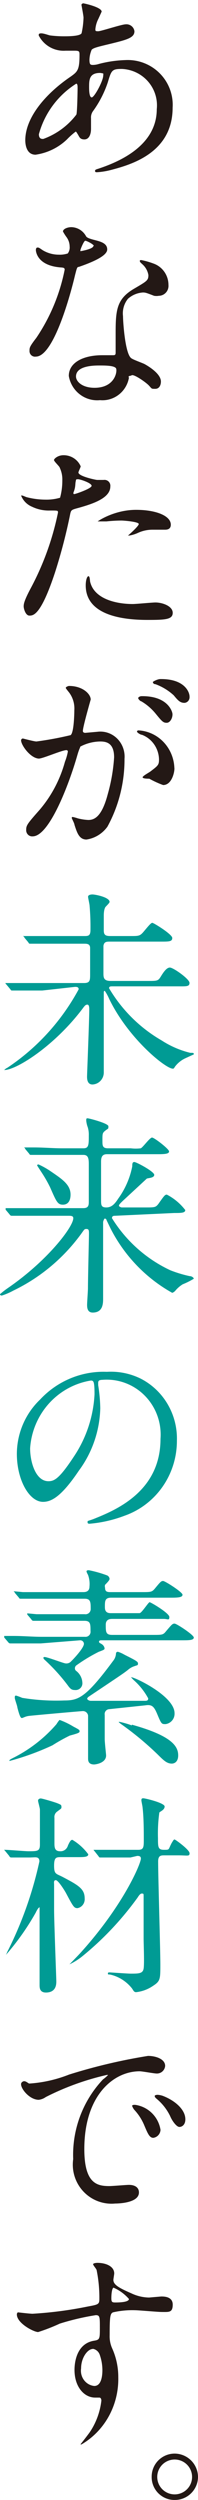 <svg width="47" height="593" viewBox="0 0 47 593" fill="none" xmlns="http://www.w3.org/2000/svg">
<path d="M15.893 33.073C13.854 35.029 11.247 36.297 8.442 36.697C6.207 36.697 6 34.143 6 33.279C6 27.925 10.76 22.241 16.845 18.123C18.377 17.011 18.874 16.599 18.874 13.057C18.874 12.275 18.874 12.027 17.797 12.027H15.562C14.259 12.116 12.958 11.819 11.824 11.175C10.69 10.53 9.772 9.565 9.187 8.403C9.187 8.115 9.187 7.909 9.808 7.909C10.429 7.909 11.588 8.362 11.878 8.403C12.99 8.544 14.11 8.613 15.231 8.609C16.142 8.609 19.039 8.609 19.37 7.868C19.636 6.663 19.788 5.436 19.826 4.202C19.826 3.708 19.329 1.196 19.329 1.114C19.329 1.031 19.577 0.784 19.743 0.784C19.909 0.784 24.131 1.69 24.131 2.761C24.131 2.761 23.386 4.408 23.344 4.491C22.953 5.247 22.714 6.073 22.641 6.921C22.641 7.332 22.641 7.415 23.303 7.415C23.965 7.415 28.891 5.767 29.843 5.767C30.336 5.721 30.827 5.867 31.213 6.174C31.6 6.481 31.851 6.926 31.913 7.415C31.913 8.98 30.133 9.433 25.911 10.462C22.972 11.163 22.227 11.368 21.771 11.78C21.439 12.534 21.256 13.346 21.233 14.169C21.233 15.322 21.482 15.405 22.061 15.405C22.553 15.393 23.042 15.31 23.51 15.157C25.538 14.622 27.622 14.318 29.719 14.251C31.227 14.167 32.736 14.401 34.146 14.94C35.556 15.478 36.836 16.308 37.9 17.374C38.964 18.441 39.788 19.72 40.319 21.127C40.85 22.533 41.074 24.036 40.978 25.536C40.978 36.244 31.127 39.044 26.49 40.28C25.367 40.586 24.216 40.78 23.055 40.856C22.765 40.856 22.558 40.856 22.558 40.527C22.558 40.198 22.972 40.156 23.551 39.95C33.527 36.614 37.212 31.425 37.212 25.907C37.337 24.731 37.219 23.542 36.865 22.414C36.51 21.285 35.927 20.241 35.151 19.346C34.376 18.45 33.423 17.723 32.354 17.208C31.284 16.693 30.12 16.401 28.933 16.352C26.573 16.352 26.449 16.64 25.58 19.564C24.778 21.96 23.62 24.223 22.144 26.277C21.748 26.78 21.556 27.412 21.606 28.048C21.606 28.46 21.606 30.231 21.606 30.56C21.606 31.919 21.109 33.073 20.033 33.073C18.956 33.073 18.832 32.455 18.501 31.919C18.17 31.384 18.087 31.219 17.963 31.219C17.225 31.782 16.533 32.401 15.893 33.073ZM18.129 27.183C18.336 26.689 18.418 21.5 18.418 20.965C18.418 20.429 18.418 19.852 18.087 19.852C13.736 22.61 10.577 26.884 9.229 31.837C9.229 32.537 9.477 33.031 10.305 32.949C13.414 31.812 16.129 29.811 18.129 27.183ZM23.758 17.299C21.15 17.299 21.15 18.988 21.15 20.717C21.15 21.17 21.15 23.106 21.771 23.106C22.392 23.106 24.503 19.194 24.503 17.917C24.533 17.753 24.533 17.586 24.503 17.423C24.503 17.423 23.882 17.299 23.758 17.299Z" fill="#231815"/>
<path d="M16.533 58.468C16.523 57.697 16.281 56.947 15.841 56.319C15.509 55.873 15.21 55.403 14.945 54.913C14.945 54.335 15.963 53.88 16.941 53.88C17.663 53.897 18.369 54.109 18.984 54.494C19.6 54.879 20.103 55.423 20.443 56.071C20.687 56.401 21.176 56.608 22.642 56.98C24.108 57.352 25.452 57.806 25.452 59.17C25.452 60.534 22.683 61.94 18.733 63.303C18.285 63.303 18.244 63.593 17.796 65.329C17.226 67.808 13.031 84.589 8.511 84.589C8.316 84.621 8.117 84.607 7.928 84.55C7.74 84.492 7.566 84.392 7.421 84.257C7.276 84.122 7.163 83.955 7.091 83.769C7.019 83.583 6.989 83.383 7.004 83.183C7.004 82.481 7.004 82.233 8.633 80.125C11.921 75.252 14.207 69.755 15.352 63.965C15.352 63.51 15.027 63.469 14.293 63.428C8.511 62.931 8.511 59.294 8.511 59.294C8.511 59.294 8.51 58.716 8.877 58.716C9.244 58.716 9.203 58.716 10.18 59.377C11.329 60.059 12.637 60.415 13.968 60.41C14.685 60.442 15.402 60.344 16.085 60.121C16.434 59.647 16.594 59.056 16.533 58.468ZM30.624 89.507C30.363 91.125 29.508 92.583 28.232 93.587C26.955 94.591 25.351 95.068 23.742 94.921C22.019 95.093 20.297 94.595 18.922 93.529C17.546 92.463 16.62 90.908 16.33 89.176C16.33 85.953 19.832 84.258 24.23 84.258H26.755C27.203 84.258 27.448 84.258 27.448 83.679C27.448 83.101 27.448 79.546 27.448 78.926C27.448 73.471 27.733 70.867 31.846 68.47C34.86 66.693 35.226 66.527 35.226 65.246C35.055 64.272 34.568 63.384 33.842 62.725C33.394 62.312 33.19 62.146 33.19 61.94C33.19 61.733 33.19 61.692 33.556 61.692C34.54 61.888 35.508 62.165 36.448 62.518C37.486 62.887 38.384 63.575 39.019 64.486C39.654 65.397 39.994 66.486 39.991 67.602C40.019 67.925 39.981 68.25 39.88 68.557C39.778 68.865 39.615 69.147 39.401 69.388C39.187 69.628 38.927 69.821 38.636 69.955C38.345 70.089 38.03 70.16 37.71 70.164C37.333 70.231 36.947 70.231 36.57 70.164C34.737 69.462 34.534 69.379 33.923 69.379C32.612 69.461 31.365 69.985 30.38 70.867C29.917 71.439 29.574 72.1 29.371 72.81C29.168 73.521 29.109 74.266 29.199 75C29.199 76.24 29.688 83.927 31.154 84.961C31.602 85.333 33.882 86.118 34.33 86.366C34.778 86.614 38.199 88.515 38.199 90.499C38.199 91.326 37.833 92.235 36.855 92.235C35.878 92.235 36.081 92.235 35.348 91.45C34.615 90.664 31.805 88.722 31.276 89.011C30.746 89.3 30.584 89.011 30.502 89.507H30.624ZM23.579 86.697C22.439 86.697 18.04 86.697 18.04 89.3C18.04 90.499 19.506 91.987 22.439 91.987C27.203 91.987 27.855 88.226 27.57 87.441C27.285 86.655 24.678 86.697 23.457 86.697H23.579ZM22.276 58.344C22.276 57.972 20.565 57.104 20.239 57.104C19.913 57.104 19.099 59.129 19.099 59.294C19.075 59.389 19.075 59.489 19.099 59.584C19.099 59.584 22.153 59.088 22.153 58.344H22.276Z" fill="#231815"/>
<path d="M7.222 139.669C10.272 133.991 12.476 127.901 13.763 121.59C13.763 121.098 13.763 121.098 11.953 121.098C10.447 121.162 8.948 120.852 7.592 120.196C7.002 119.949 6.467 119.586 6.022 119.128C5.576 118.67 5.229 118.127 5 117.531C5 117.531 5 117.531 5.206 117.531C5.412 117.531 6.152 117.9 6.358 117.941C7.795 118.314 9.274 118.507 10.76 118.515C11.942 118.546 13.122 118.394 14.257 118.064C14.62 116.728 14.8 115.349 14.792 113.964C14.834 112.918 14.622 111.878 14.175 110.931C14.175 110.685 12.817 109.455 12.817 109.127C12.817 108.799 13.763 107.979 15.039 107.979C15.908 107.963 16.763 108.203 17.495 108.67C18.227 109.137 18.804 109.809 19.153 110.603C19.153 110.849 18.618 111.832 18.618 112.078C18.618 112.98 22.733 113.841 23.062 113.841H24.584C24.799 113.808 25.019 113.824 25.226 113.89C25.433 113.956 25.622 114.069 25.778 114.22C25.934 114.371 26.052 114.556 26.123 114.761C26.194 114.966 26.217 115.184 26.189 115.399C26.189 118.146 22.074 119.499 18.742 120.442C17.055 120.893 16.89 120.934 16.685 121.836C15.739 126.545 14.53 131.199 13.064 135.775C9.69 146.024 7.88 146.024 6.975 146.024C6.07 146.024 5.617 144.384 5.617 143.851C5.617 143.318 5.699 142.539 7.222 139.669ZM17.631 117.203C17.878 117.203 21.745 115.891 21.745 115.235C21.745 114.579 19.071 113.677 18.536 113.677C18.001 113.677 18.084 113.677 17.96 114.251C17.837 114.825 17.96 115.399 17.549 116.547C17.384 116.916 17.343 117.203 17.631 117.203ZM21.416 138.07C22.445 142.17 27.752 143.277 31.496 143.277C32.36 143.277 36.104 142.908 36.886 142.908C38.573 142.908 41 143.769 41 145.368C41 146.967 39.19 147.049 34.993 147.049C27.012 147.049 20.346 145.04 20.346 138.849C20.346 137.701 20.634 136.677 21.005 136.677C21.375 136.677 21.334 137.906 21.416 138.07ZM32.319 120.934C36.968 120.934 40.547 122.328 40.547 124.459C40.547 125.648 39.519 125.648 39.108 125.648H36.351C35.087 125.624 33.834 125.891 32.689 126.427C32.035 126.726 31.343 126.933 30.632 127.042H30.385C30.385 127.042 32.936 124.828 32.936 124.295C32.936 123.763 29.439 123.476 28.822 123.476C27.64 123.484 26.459 123.552 25.284 123.681H23.638C23.638 123.681 23.226 123.681 23.185 123.681C23.144 123.681 27.012 120.934 32.319 120.934Z" fill="#231815"/>
<path d="M5 175.591C5.01 175.477 5.062 175.37 5.144 175.293C5.227 175.215 5.334 175.173 5.446 175.173C5.446 175.173 8.12 175.884 8.647 175.884C11.372 175.523 14.077 175.021 16.752 174.378C17.603 173.793 17.643 168.731 17.643 168.48C17.744 166.979 17.312 165.492 16.428 164.297C15.698 163.376 15.617 163.293 15.617 163.125C15.617 162.958 16.185 162.707 16.387 162.707C19.629 162.707 21.534 164.631 21.534 165.928C21.534 165.928 19.67 172.412 19.67 173.374C19.67 173.667 19.872 173.835 20.237 173.835L23.074 173.584C23.927 173.468 24.795 173.551 25.613 173.827C26.431 174.103 27.179 174.566 27.802 175.18C28.424 175.794 28.904 176.544 29.208 177.376C29.512 178.207 29.632 179.098 29.558 179.984C29.587 185.625 28.19 191.176 25.505 196.089C24.911 196.913 24.164 197.606 23.309 198.13C22.453 198.655 21.506 198.999 20.521 199.143C18.738 199.143 18.251 197.386 17.684 195.671C17.684 195.336 17.036 194.165 17.036 194.039C17.028 194.005 17.029 193.969 17.038 193.935C17.048 193.9 17.065 193.869 17.09 193.844C17.114 193.819 17.144 193.801 17.177 193.791C17.21 193.781 17.245 193.78 17.279 193.788C17.69 193.875 18.096 193.987 18.494 194.123C19.304 194.334 20.132 194.46 20.966 194.5C22.385 194.5 24.168 193.788 25.586 188.35C26.393 185.515 26.896 182.597 27.086 179.649C27.086 176.135 25.14 175.884 23.763 175.884C22.126 175.909 20.517 176.324 19.062 177.097C19.062 177.307 18.819 177.516 18.332 179.231C16.387 186.049 11.687 198.39 7.756 198.39C7.549 198.409 7.34 198.381 7.145 198.308C6.95 198.235 6.772 198.119 6.625 197.967C6.479 197.815 6.366 197.632 6.295 197.431C6.224 197.229 6.197 197.014 6.216 196.8C6.216 195.755 6.54 195.336 9.458 192.031C12.235 188.757 14.27 184.884 15.415 180.695C15.72 179.926 15.951 179.127 16.104 178.311C16.109 178.263 16.105 178.215 16.092 178.17C16.078 178.124 16.055 178.082 16.024 178.046C15.994 178.011 15.956 177.982 15.914 177.963C15.871 177.944 15.826 177.934 15.779 177.934C14.685 177.934 10.187 179.942 9.215 179.942C7.229 179.858 5 176.763 5 175.591ZM38.716 186.217C37.586 185.803 36.489 185.299 35.434 184.711C35.069 184.711 33.853 184.711 33.853 184.376C33.853 184.042 35.474 183.205 35.758 182.954C37.581 181.573 37.743 181.406 37.743 180.067C37.699 178.799 37.29 177.573 36.568 176.545C35.846 175.517 34.845 174.734 33.691 174.295C33.326 174.295 32.516 173.751 32.516 173.542C32.516 173.332 32.718 173.249 32.881 173.249C35.113 173.371 37.221 174.347 38.794 175.987C40.367 177.626 41.293 179.812 41.391 182.117C41.512 182.703 40.945 186.217 38.716 186.217ZM40.945 169.484C40.945 170.362 40.378 171.45 39.567 171.45C38.757 171.45 38.473 171.157 36.974 169.317C36.007 168.122 34.84 167.116 33.529 166.347C33.286 166.347 32.8 165.803 32.8 165.594C32.8 165.384 33.205 165.133 33.61 165.133C39.851 165.05 40.945 168.815 40.945 169.4V169.484ZM44.997 165.301C45.008 165.477 44.986 165.653 44.93 165.82C44.875 165.986 44.789 166.14 44.676 166.273C44.563 166.405 44.425 166.512 44.272 166.59C44.119 166.667 43.952 166.712 43.782 166.723C42.728 166.723 42.201 166.096 41.229 164.924C39.961 163.766 38.489 162.871 36.892 162.289C36.406 162.289 36.285 161.912 36.285 161.787C36.285 161.661 37.419 161.076 38.027 161.076C43.863 160.992 44.997 164.213 44.997 165.217V165.301Z" fill="#231815"/>
<path d="M10.04 234.955C5.986 234.955 4.405 234.955 3.919 234.955H2.905C2.703 234.955 2.622 234.955 2.459 234.666L1.527 233.551C1.324 233.303 1.284 233.304 1.284 233.18H1.486H3.635C6.027 233.18 8.013 233.18 10.284 233.18H19.973C21.392 233.18 21.392 232.478 21.392 231.074C21.392 229.671 21.392 225.129 21.392 224.882C21.392 223.85 20.581 223.85 20.013 223.85H14.297C10.243 223.85 8.662 223.85 8.176 223.85H7.162C6.959 223.85 6.878 223.85 6.716 223.519L5.784 222.405C5.784 222.198 5.541 222.157 5.541 222.033C5.541 221.909 5.54 222.033 5.743 222.033H7.892C10.284 222.033 12.27 222.033 14.541 222.033H20.013C20.865 222.033 21.473 222.033 21.473 220.63C21.501 218.714 21.434 216.799 21.27 214.891C21.27 214.52 20.905 213.033 20.905 212.703C20.905 212.373 21.311 212.166 21.959 212.166C22.608 212.166 26.014 212.827 26.014 213.942C26.014 214.189 25.203 214.932 25.041 215.139C24.878 215.345 24.635 215.964 24.635 217.162C24.635 217.698 24.635 220.217 24.635 220.712C24.635 221.868 25.162 222.033 26.257 222.033H30.959C32.986 222.033 33.23 222.033 34.162 220.918C35.095 219.804 35.824 218.896 36.149 218.896C36.473 218.896 40.892 221.62 40.892 222.487C40.892 223.354 40.122 223.354 38.257 223.354H26.095C25.324 223.354 24.716 223.354 24.554 224.345C24.554 224.634 24.554 229.877 24.554 230.827C24.554 231.776 24.554 232.684 26.216 232.684H35.095C37.284 232.684 37.527 232.684 38.135 231.693C38.743 230.703 39.514 229.505 40.324 229.505C41.135 229.505 44.986 232.23 44.986 233.138C44.986 234.047 44.216 233.964 42.351 233.964H26.622C26.257 233.964 25.892 233.964 25.892 234.418C28.939 239.571 33.239 243.837 38.379 246.803C40.46 248.155 42.748 249.146 45.149 249.734C45.959 249.734 46 249.734 46 250.106L44.014 251.014C43.061 251.452 42.227 252.118 41.581 252.954C41.257 253.45 41.257 253.491 41.014 253.491C39.311 253.491 30.473 246.349 25.933 236.978C25.642 236.298 25.29 235.649 24.878 235.037C24.814 235.037 24.752 235.064 24.706 235.11C24.661 235.156 24.635 235.219 24.635 235.285V237.143C24.635 239.207 24.635 248.331 24.635 250.188C24.635 250.849 24.635 253.821 24.635 254.317C24.657 255.066 24.389 255.793 23.888 256.341C23.387 256.89 22.694 257.216 21.959 257.248C20.743 257.248 20.662 256.009 20.662 255.39C20.662 254.771 21.189 241.973 21.189 239.413C21.189 239.124 21.189 238.299 20.743 238.299C20.297 238.299 20.095 238.629 19.851 238.918C13.162 247.959 3.919 253.821 1 253.821C1 253.821 1.324 253.45 1.73 253.285C8.79 248.584 14.609 242.191 18.676 234.666C18.676 234.088 18.149 234.088 17.824 234.088L10.04 234.955Z" fill="#009B94"/>
<path d="M27.309 288.387C27.026 288.387 26.581 288.386 26.581 288.962C29.921 294.352 34.727 298.64 40.417 301.306C41.915 301.898 43.457 302.366 45.029 302.705C45.596 302.705 46 303.117 46 303.322C45.161 303.834 44.281 304.275 43.37 304.639C42.678 305.065 42.063 305.608 41.55 306.244C41.55 306.244 41.105 306.655 40.862 306.655C34.62 303.162 29.537 297.864 26.257 291.431L25.286 289.415C25.286 289.209 25.043 289.045 24.881 289.045C24.72 289.045 24.477 289.703 24.477 289.909C24.477 292.748 24.477 305.38 24.477 307.972C24.477 309.124 24.477 311.346 22.009 311.346C20.674 311.346 20.674 310.029 20.674 309.494C20.674 308.959 20.876 306.161 20.876 305.626C20.876 303.322 21.119 293.489 21.119 292.707C21.119 291.925 21.119 291.513 20.512 291.513C19.905 291.513 20.026 291.719 18.691 293.447C14.575 298.849 9.267 303.19 3.196 306.12C2.317 306.603 1.396 307.002 0.445 307.313C0.081 307.313 0 307.108 0 306.984C0.641 306.421 1.317 305.898 2.023 305.421C11.409 298.92 17.397 290.979 17.397 288.962C17.397 288.386 16.83 288.387 16.264 288.387H9.912C6.514 288.387 4.895 288.387 3.722 288.387H2.711C2.711 288.387 2.468 288.386 2.266 288.057L1.335 286.946C1.335 286.699 1.335 286.7 1.335 286.576C1.335 286.453 1.335 286.576 1.335 286.576H3.479C5.866 286.576 7.889 286.576 10.155 286.576H19.784C21.038 286.576 21.078 285.835 21.078 285.013V276.372C21.078 275.096 21.078 273.944 19.824 273.944H14.484C10.883 273.944 9.305 273.944 8.375 273.944H7.363C7.161 273.944 7.08 273.944 6.918 273.656L5.988 272.545C5.988 272.298 5.745 272.298 5.745 272.175H5.947H8.091C10.479 272.175 12.461 272.381 14.726 272.381H19.824C21.078 272.381 21.078 271.517 21.078 269.295C21.1 268.655 21.018 268.015 20.836 267.402C20.644 266.9 20.521 266.374 20.471 265.839C20.471 265.386 20.471 265.262 20.795 265.262C21.119 265.262 25.731 266.456 25.731 267.155C25.731 267.855 25.731 267.608 25.003 268.184C24.274 268.76 24.315 268.966 24.315 270.653C24.315 271.681 24.315 272.381 25.61 272.381H31.031C31.824 272.476 32.625 272.476 33.418 272.381C33.944 272.134 35.562 269.83 36.088 269.83C36.614 269.83 40.134 272.545 40.134 273.121C40.134 273.697 39.163 273.78 37.504 273.78H25.367C24.355 273.78 23.991 274.356 23.991 275.508C23.991 276.66 23.991 283.284 23.991 284.56C23.991 285.835 23.991 286.411 25.245 286.411C26.5 286.411 27.268 285.547 28.037 284.354C29.7 282.072 30.846 279.445 31.395 276.66C31.395 276.125 31.395 275.631 31.88 275.631C32.366 275.631 36.614 277.894 36.614 278.676C36.614 279.458 35.077 279.417 34.834 279.581L29.332 284.683C28.361 285.588 28.239 285.794 28.239 286C28.239 286.206 28.725 286.411 28.887 286.411H34.47C36.695 286.411 36.938 286.411 37.585 285.588C39.001 283.572 39.163 283.367 39.608 283.367C41.31 284.248 42.801 285.498 43.977 287.029C43.977 287.728 42.966 287.728 41.347 287.728L27.309 288.387ZM14.929 285.753C13.675 285.753 13.391 285.054 11.895 281.639C11.32 280.459 10.671 279.318 9.953 278.223C9.548 277.606 8.82 276.495 8.82 276.454C8.82 276.413 8.82 276.207 9.143 276.207C10.206 276.686 11.221 277.265 12.178 277.935C14.767 279.705 16.749 281.021 16.749 283.367C16.749 284.725 16.223 285.753 14.929 285.753Z" fill="#009B94"/>
<path d="M23.307 328.017C23.307 328.017 23.307 328.355 23.307 328.565C23.603 330.379 23.769 332.213 23.804 334.051C23.663 339.408 21.882 344.587 18.708 348.862C14.565 355.023 12.203 356.246 10.215 356.246C6.942 356.246 4 351.056 4 344.853C4.012 342.439 4.506 340.053 5.454 337.84C6.401 335.628 7.782 333.635 9.51 331.983C11.541 329.797 14.008 328.078 16.745 326.943C19.482 325.808 22.425 325.282 25.378 325.401C28.134 325.233 30.887 325.785 33.374 327.004C36.042 328.365 38.271 330.474 39.798 333.084C41.325 335.694 42.086 338.694 41.992 341.731C42.003 345.648 40.811 349.472 38.582 352.665C36.353 355.858 33.2 358.261 29.563 359.538C26.899 360.554 24.111 361.193 21.277 361.436C21.07 361.436 20.78 361.436 20.78 361.057C20.78 360.677 20.779 360.846 22.147 360.339C27.284 358.272 38.098 353.925 38.098 341.309C38.242 339.428 37.983 337.538 37.34 335.769C36.697 334 35.685 332.394 34.373 331.062C33.062 329.73 31.482 328.704 29.743 328.055C28.004 327.405 26.147 327.147 24.301 327.3C23.348 327.3 23.307 327.722 23.307 328.017ZM7.149 343.545C7.149 346.836 8.475 351.351 11.499 351.351C12.908 351.351 14.109 350.719 17.548 345.486C20.469 341.125 22.16 336.031 22.437 330.76C22.437 327.722 22.23 327.468 21.567 327.468C17.732 328.09 14.217 330.019 11.598 332.939C8.979 335.86 7.41 339.599 7.149 343.545Z" fill="#009B94"/>
<path d="M9.679 389.825C5.854 389.825 4.455 389.825 3.427 389.825H2.399C2.399 389.825 2.152 389.825 1.946 389.537L1 388.423C1 388.216 1 388.175 1 388.051H3.18C5.607 388.051 7.664 388.258 10.008 388.258H20.168C20.35 388.278 20.534 388.257 20.706 388.196C20.878 388.134 21.033 388.033 21.16 387.902C21.288 387.77 21.383 387.611 21.439 387.437C21.495 387.262 21.511 387.077 21.485 386.896C21.485 385.246 21.485 384.462 20.045 384.462H15.15C10.831 384.462 9.391 384.462 8.898 384.462H7.869C7.869 384.462 7.622 384.462 7.417 384.091L6.471 382.977C6.471 382.77 6.471 382.729 6.471 382.688L8.651 382.894C11.078 382.894 13.134 382.894 15.438 382.894H20.086C20.271 382.926 20.462 382.916 20.643 382.862C20.823 382.809 20.989 382.716 21.128 382.588C21.267 382.461 21.375 382.303 21.444 382.127C21.513 381.952 21.541 381.762 21.526 381.574C21.526 380.13 21.526 379.222 20.127 379.222H12.147C8.322 379.222 6.718 379.222 5.936 379.222H4.908C4.702 379.222 4.62 379.223 4.455 378.934L3.509 377.82C3.509 377.613 3.262 377.572 3.262 377.448L5.442 377.655C7.869 377.655 9.885 377.655 12.188 377.655H19.798C20.621 377.655 21.238 377.325 21.238 376.335C21.33 375.414 21.217 374.484 20.909 373.612C20.909 373.612 20.538 372.91 20.538 372.786C20.538 372.663 20.538 372.456 21.073 372.456C22.557 372.75 24.015 373.164 25.433 373.694C25.594 373.767 25.732 373.883 25.834 374.028C25.935 374.173 25.995 374.343 26.009 374.519C26.009 374.808 25.557 375.303 24.94 375.922C24.867 376.15 24.867 376.395 24.94 376.623C24.94 377.407 25.269 377.655 26.133 377.655H33.578C35.799 377.655 36.046 377.655 36.745 376.83C38.102 375.179 38.267 375.014 38.719 375.014C39.172 375.014 43.326 377.655 43.326 378.274C43.326 378.892 42.339 378.975 40.694 378.975H26.379C24.898 378.975 24.898 379.8 24.898 381.12C24.898 381.657 24.898 382.647 26.256 382.647H33.125C33.619 382.647 35.223 380.048 35.511 380.048C35.799 380.048 40.2 382.647 40.2 383.554C40.2 384.462 39.789 384.008 38.925 384.008H26.585C25.721 384.008 25.104 384.38 25.104 385.37C25.104 387.102 25.104 387.804 26.626 387.804H36.292C38.472 387.804 38.719 387.804 39.377 386.979C40.776 385.328 40.941 385.122 41.434 385.122C41.928 385.122 46 387.804 46 388.423C46 389.041 45.013 389.083 43.409 389.083H23.952C23.952 389.083 23.5 389.083 23.5 389.413C23.5 389.743 23.952 389.825 24.076 389.949C24.263 390.051 24.426 390.192 24.554 390.363C24.682 390.534 24.771 390.73 24.816 390.939C24.816 391.269 24.816 391.311 23.459 391.806C21.622 392.723 19.862 393.785 18.194 394.982C18.067 395.06 17.963 395.17 17.891 395.3C17.819 395.43 17.782 395.576 17.782 395.725C17.779 395.833 17.799 395.941 17.842 396.041C17.884 396.141 17.948 396.23 18.029 396.303C18.473 396.629 18.839 397.05 19.102 397.535C19.366 398.02 19.519 398.557 19.551 399.108C19.577 399.347 19.549 399.59 19.47 399.817C19.39 400.044 19.261 400.25 19.091 400.42C18.921 400.591 18.715 400.72 18.489 400.8C18.263 400.88 18.021 400.908 17.782 400.882C17.001 400.882 16.672 400.593 16.055 399.727C14.408 397.539 12.563 395.509 10.543 393.662C10.543 393.662 10.296 393.415 10.296 393.25C10.296 393.085 10.502 393.043 10.543 393.043C11.283 393.043 15.109 394.57 15.602 394.57C15.849 394.598 16.099 394.564 16.329 394.47C16.559 394.377 16.762 394.226 16.919 394.033C17.289 393.703 19.921 390.939 19.921 389.908C19.916 389.794 19.889 389.682 19.84 389.579C19.792 389.476 19.724 389.384 19.64 389.307C19.555 389.23 19.457 389.171 19.35 389.133C19.243 389.094 19.13 389.077 19.017 389.083L9.679 389.825ZM17.412 409.546C18.729 410.247 18.893 410.33 18.893 410.66C18.893 410.99 18.687 411.114 16.548 411.691C15.135 412.383 13.762 413.155 12.435 414.002C9.151 415.539 5.737 416.782 2.234 417.715C2.234 417.467 2.234 417.426 3.221 416.931C7.087 414.974 10.537 412.284 13.381 409.01C13.381 409.01 13.998 408.019 14.163 407.978C15.294 408.393 16.383 408.918 17.412 409.546ZM25.927 405.42C25.764 405.429 25.604 405.473 25.459 405.549C25.314 405.624 25.187 405.73 25.086 405.859C24.984 405.988 24.912 406.137 24.872 406.296C24.833 406.455 24.828 406.621 24.857 406.782C24.857 411.196 24.857 411.691 24.857 412.516C24.857 413.342 25.186 416.106 25.186 416.394C25.186 418.251 22.595 418.54 22.348 418.54C20.909 418.54 20.909 417.55 20.909 417.096C20.909 416.642 20.909 415.322 20.909 414.992C20.909 414.043 20.909 412.681 20.909 410.082C20.909 409.587 20.909 407.359 20.909 406.947C20.869 406.648 20.721 406.374 20.494 406.176C20.267 405.979 19.975 405.871 19.675 405.874C19.346 405.874 7.664 406.906 6.8 407.029C5.936 407.153 5.442 407.524 5.196 407.524C4.949 407.524 4.702 407.277 4.126 405.049C4.126 404.678 3.509 403.11 3.509 402.739C3.509 402.367 3.509 402.202 3.838 402.202C4.327 402.356 4.808 402.535 5.278 402.739C8.581 403.279 11.929 403.487 15.273 403.357C18.564 403.357 20.374 402.739 26.832 393.992C27.25 393.493 27.496 392.87 27.531 392.218C27.531 392.218 27.531 391.806 27.983 391.806C28.531 391.976 29.056 392.211 29.547 392.507C32.426 393.951 32.755 394.157 32.755 394.611C32.755 395.065 32.549 394.982 32.015 395.189C31.389 395.376 30.813 395.7 30.328 396.138C29.341 396.921 28.518 397.458 21.073 402.45C21.073 402.45 20.703 402.697 20.703 402.945C20.703 403.192 21.197 403.44 21.526 403.44H34.318C34.771 403.44 35.182 403.44 35.182 402.862C34.347 401.319 33.263 399.925 31.974 398.737C31.654 398.466 31.364 398.162 31.11 397.829C32.015 397.829 41.434 402.326 41.434 406.369C41.471 406.993 41.27 407.608 40.874 408.09C40.477 408.572 39.913 408.886 39.295 408.968C38.349 408.968 38.308 408.968 37.28 406.493C36.539 404.76 36.046 404.265 34.483 404.513L25.927 405.42ZM31.274 409.092C40.941 411.774 42.298 414.29 42.298 416.394C42.298 417.88 41.434 418.334 40.776 418.334C39.501 418.334 38.678 417.385 37.321 416.064C34.616 413.451 31.715 411.051 28.642 408.886C28.313 408.597 28.189 408.556 28.189 408.432C28.189 408.308 30.904 409.051 31.274 409.298V409.092Z" fill="#009B94"/>
<path d="M7.205 440.604C5.988 440.604 5.217 440.604 3.636 440.604H2.622C2.622 440.604 2.338 440.603 2.176 440.223L1.243 439.08C1.243 439.08 1 438.826 1 438.784C1 438.741 1 438.784 1.203 438.784C2.095 438.784 5.947 439.122 6.718 439.122C8.908 439.122 9.476 439.122 9.476 437.514C9.476 435.906 9.476 430.659 9.476 429.262C9.476 428.882 9.03 427.401 9.03 427.104C9.03 426.808 9.354 426.596 9.678 426.596C10.003 426.596 13.044 427.485 13.734 427.781C14.423 428.078 14.585 428.12 14.585 428.585C14.585 429.051 14.585 428.924 13.49 429.77C13.28 429.935 13.117 430.155 13.017 430.408C12.917 430.662 12.885 430.938 12.923 431.209C12.923 432.182 12.923 436.287 12.923 437.176C12.923 438.064 12.923 439.122 14.22 439.122C14.639 439.16 15.057 439.046 15.404 438.799C15.751 438.552 16.006 438.188 16.126 437.768C16.654 436.583 16.897 436.414 17.181 436.414C18.643 437.284 19.925 438.449 20.952 439.842C20.952 440.519 19.898 440.519 18.316 440.519H14.545C13.369 440.519 12.841 440.519 12.841 442.55C12.841 444.581 13.287 444.412 14.788 445.174C18.559 447.163 20.1 448.009 20.1 450.294C20.149 450.834 20.001 451.374 19.685 451.805C19.369 452.237 18.91 452.528 18.397 452.622C17.586 452.622 17.383 452.283 15.721 449.152C15.396 448.517 13.815 445.978 13.247 445.978C12.679 445.978 12.841 446.697 12.841 446.993V453.045C12.841 455.753 13.369 469.337 13.369 469.972C13.369 470.606 13.369 472.638 10.895 472.638C9.394 472.638 9.395 471.453 9.395 470.86C9.395 470.268 9.395 468.575 9.395 468.237C9.395 466.671 9.395 464.682 9.395 460.069C9.395 459.011 9.395 454.23 9.395 453.256C9.395 452.283 9.395 452.41 9.395 452.41C9.395 452.41 9.07 452.41 8.462 453.722C6.448 457.297 4.083 460.644 1.406 463.709C1.406 463.709 1.649 463.243 1.689 463.074C5.142 456.278 7.72 449.035 9.354 441.535C9.354 440.561 8.705 440.561 8.259 440.561L7.205 440.604ZM30.969 440.604C26.913 440.604 25.332 440.604 24.845 440.604H23.831C23.629 440.604 23.547 440.604 23.385 440.307L22.453 439.122C22.453 439.122 22.209 438.868 22.209 438.784H22.412H24.561C26.954 438.784 28.941 438.784 31.212 438.784H32.834C34.132 438.784 34.132 438.064 34.132 436.329C34.132 434.594 34.132 431.124 33.848 428.797C33.848 428.501 33.564 427.316 33.564 427.062C33.564 426.808 33.564 426.554 34.01 426.554C34.456 426.554 39.079 427.654 39.079 428.501C39.079 429.347 37.984 429.686 37.822 429.94C37.542 431.957 37.434 433.996 37.498 436.033C37.498 438.107 37.498 438.784 38.917 438.784C40.336 438.784 39.89 438.784 40.742 437.176C41.107 436.583 41.229 436.329 41.431 436.329C41.634 436.329 45 438.784 45 439.588C45 440.392 44.554 440.096 42.445 440.096H38.958C38.268 440.096 37.538 440.096 37.538 441.535C37.538 445.428 38.065 462.481 38.065 465.951C38.065 469.422 38.065 469.929 36.362 471.029C35.149 471.872 33.757 472.395 32.307 472.553C31.82 472.553 31.699 472.214 31.334 471.664C29.999 469.977 28.154 468.813 26.102 468.364C25.656 468.364 25.616 468.364 25.616 468.11C25.616 467.856 25.818 467.856 25.981 467.856C26.143 467.856 30.279 468.152 31.009 468.152C32.915 468.152 33.889 468.152 34.091 466.967C34.294 465.782 34.091 461.212 34.091 459.858C34.091 458.504 34.091 450.252 34.091 449.744C34.091 449.236 34.091 449.152 33.645 449.152C33.199 449.152 32.753 449.998 32.591 450.209C28.796 455.455 24.351 460.151 19.37 464.174C18.476 464.875 17.511 465.471 16.491 465.951C16.491 465.951 18.762 463.624 19.127 463.201C29.306 451.945 33.442 442.042 33.442 440.857C33.442 440.265 32.956 440.223 32.591 440.223L30.969 440.604Z" fill="#009B94"/>
<path d="M6.965 494.226C10.199 494.01 13.38 493.291 16.396 492.094C22.529 490.162 28.793 488.682 35.138 487.665C36.886 487.665 39.203 488.362 39.203 490.043C39.162 490.544 38.932 491.009 38.562 491.344C38.192 491.68 37.708 491.86 37.211 491.848C36.56 491.848 33.796 491.315 33.145 491.315C26.926 491.315 20.015 497.056 20.015 509.769C20.015 517.971 23.064 518.545 25.95 518.545C26.682 518.545 30.015 518.258 30.584 518.258C32.089 518.258 32.983 518.914 32.983 520.062C32.983 522.687 27.617 522.687 27.332 522.687C25.949 522.819 24.554 522.633 23.252 522.142C21.95 521.652 20.776 520.87 19.817 519.855C18.858 518.841 18.14 517.62 17.716 516.285C17.293 514.95 17.175 513.535 17.372 512.148C17.238 508.679 17.796 505.219 19.011 501.972C20.226 498.725 22.074 495.756 24.446 493.242C24.885 492.927 25.293 492.57 25.665 492.176C25.665 492.176 25.462 492.176 25.381 492.176C20.347 493.316 15.473 495.079 10.868 497.425C10.375 497.781 9.802 498.007 9.201 498.081C6.762 498.081 4.404 494.801 5.135 493.98C5.867 493.16 6.64 494.226 6.965 494.226ZM38.105 505.094C38.11 505.581 37.94 506.053 37.626 506.422C37.312 506.792 36.876 507.034 36.398 507.103C35.504 507.103 35.097 506.16 34.284 504.233C33.712 502.82 32.885 501.526 31.845 500.419C31.636 500.146 31.471 499.841 31.357 499.517C31.357 499.27 31.926 499.229 32.333 499.312C33.785 499.566 35.122 500.273 36.157 501.331C37.192 502.39 37.873 503.749 38.105 505.217V505.094ZM44 502.715C44 503.987 43.228 504.52 42.577 504.52C41.927 504.52 40.87 503.125 40.382 501.936C39.615 500.353 38.52 498.954 37.17 497.835C36.926 497.63 36.723 497.425 36.723 497.179C36.723 496.933 37.292 496.892 37.414 496.892C37.829 496.922 38.239 497.005 38.634 497.138C41.52 498.245 44 500.378 44 502.715Z" fill="#231815"/>
<path d="M7.732 548.829C12.126 548.572 16.497 548 20.815 547.116C23.303 546.656 23.584 546.614 23.584 545.319C23.608 543.031 23.392 540.748 22.942 538.508C22.942 538.258 22.099 537.339 22.099 537.088C22.099 536.837 22.821 536.754 23.102 536.754C25.229 536.754 27.115 537.631 27.115 539.261C27.115 539.511 26.914 540.556 26.914 540.806C26.914 541.976 28.319 542.729 31.168 543.982C32.491 544.616 33.926 544.958 35.382 544.985L38.271 544.734C38.913 544.734 41 544.734 41 546.656C41 548.578 40.117 548.411 38.432 548.411C37.428 548.411 32.934 547.993 32.011 547.993C30.272 547.939 28.534 548.107 26.834 548.494C26.152 548.787 26.032 549.497 26.032 553.884C25.98 555.01 26.201 556.13 26.674 557.144C27.61 559.266 28.089 561.576 28.078 563.912C28.149 567.143 27.372 570.334 25.831 573.139C24.289 575.944 22.041 578.258 19.33 579.831H19.089C19.089 579.831 21.056 577.324 21.377 576.823C22.837 574.622 23.759 572.084 24.065 569.428C24.065 569.428 24.065 568.717 23.584 568.717H22.581C19.972 568.717 17.685 566.169 17.685 562.157C17.685 561.489 17.685 555.974 22.34 555.222C23.704 555.013 23.704 554.72 23.704 552.171C23.704 549.623 23.704 549.163 22.741 549.163C19.849 549.617 16.993 550.287 14.193 551.169C12.522 551.946 10.807 552.616 9.057 553.174C8.013 553.174 4 551.085 4 548.996C3.997 548.898 4.017 548.801 4.059 548.713C4.101 548.626 4.164 548.55 4.241 548.494C4.642 548.536 7.05 548.829 7.732 548.829ZM22.019 557.185C20.815 557.185 19.25 559.233 19.25 561.781C19.177 562.272 19.2 562.773 19.32 563.254C19.44 563.734 19.653 564.184 19.947 564.576C20.24 564.967 20.607 565.292 21.026 565.53C21.444 565.768 21.905 565.914 22.38 565.96C24.266 565.96 24.306 562.951 24.306 562.157C24.295 560.961 24.091 559.775 23.704 558.648C23.587 558.257 23.367 557.909 23.069 557.643C22.771 557.377 22.407 557.204 22.019 557.144V557.185ZM26.433 545.194C26.433 546.029 26.634 546.155 27.316 546.155C27.998 546.155 30.606 546.155 30.606 545.319C29.59 544.163 28.343 543.25 26.955 542.645C26.634 542.728 26.433 543.857 26.433 545.152V545.194Z" fill="#231815"/>
<path d="M47 587.541C46.995 588.264 46.847 588.978 46.566 589.643C46.284 590.308 45.874 590.911 45.36 591.418C44.846 591.925 44.236 592.326 43.567 592.597C42.898 592.868 42.181 593.005 41.459 593C40.734 593.006 40.015 592.865 39.345 592.588C38.675 592.31 38.067 591.901 37.558 591.384C37.049 590.868 36.649 590.254 36.381 589.579C36.114 588.905 35.985 588.184 36.001 587.459C36.001 586.738 36.144 586.025 36.421 585.36C36.698 584.695 37.103 584.092 37.615 583.584C38.126 583.077 38.732 582.676 39.399 582.404C40.066 582.132 40.78 581.995 41.501 582C42.96 582.022 44.352 582.614 45.38 583.649C46.408 584.685 46.989 586.082 47 587.541ZM37.325 587.541C37.325 588.638 37.76 589.69 38.536 590.465C39.311 591.241 40.363 591.677 41.459 591.677C42.556 591.677 43.608 591.241 44.383 590.465C45.158 589.69 45.594 588.638 45.594 587.541C45.594 586.445 45.158 585.393 44.383 584.617C43.608 583.842 42.556 583.406 41.459 583.406C40.37 583.406 39.324 583.836 38.55 584.603C37.776 585.369 37.335 586.41 37.325 587.5V587.541Z" fill="#231815"/>
</svg>
